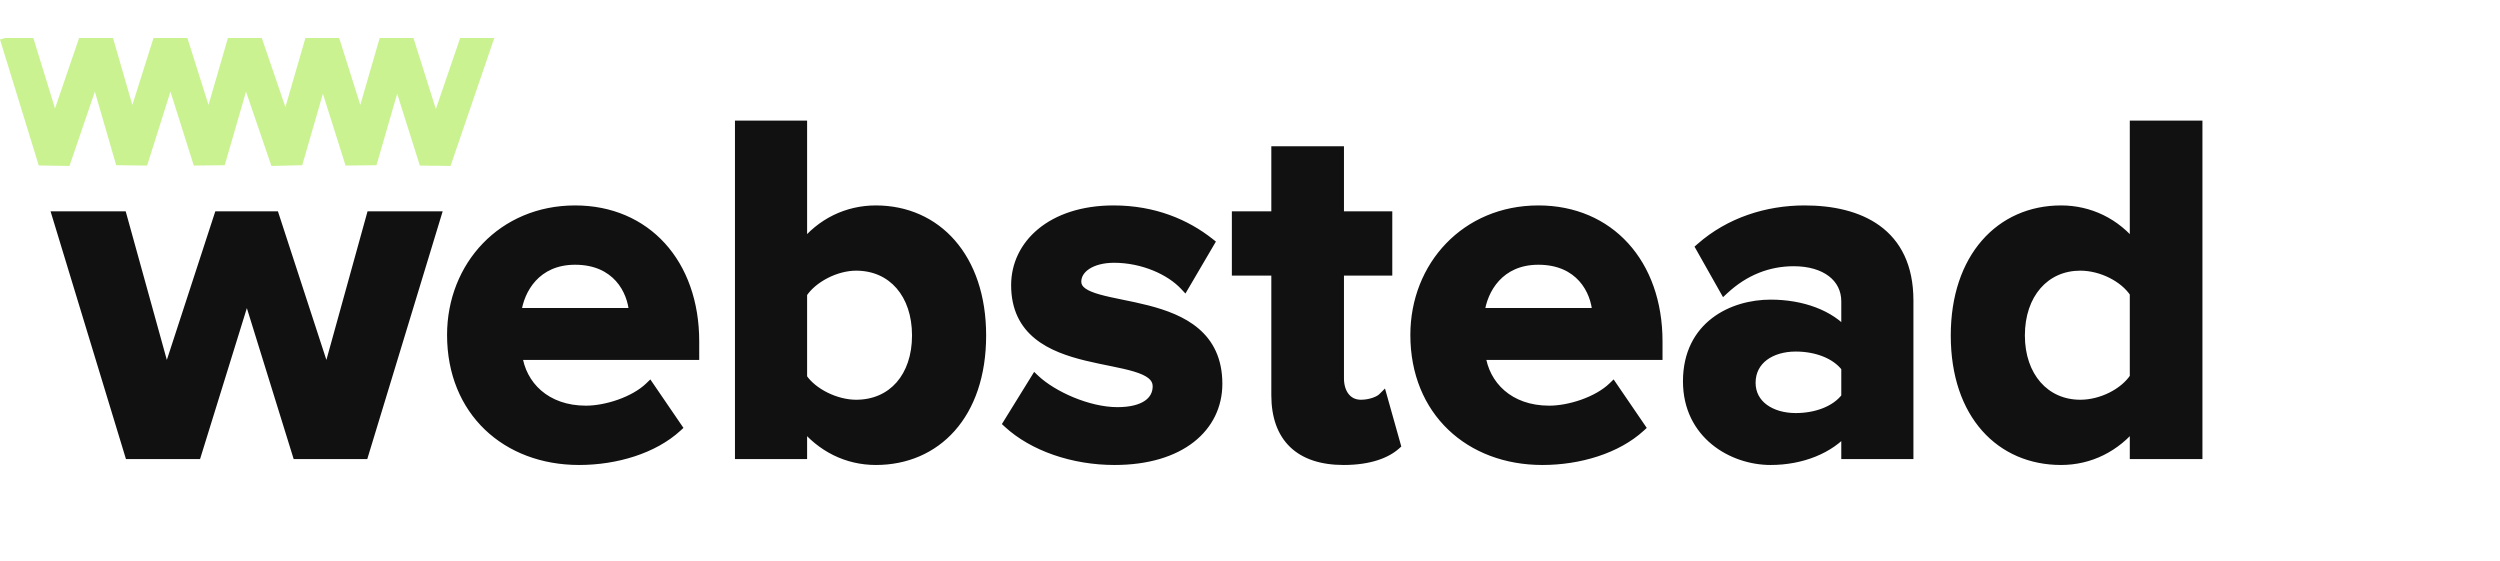 <?xml version="1.0" encoding="UTF-8"?> <svg xmlns="http://www.w3.org/2000/svg" width="263" height="59" viewBox="0 0 263 59" fill="none"><path d="M38.267 47.794H31.262L25.97 30.724L20.678 47.794H13.621L5.994 22.733H12.843L17.513 39.596L23.012 22.733H28.875L34.375 39.596L39.045 22.733H45.894L38.267 47.794ZM60.917 48.416C53.29 48.416 47.531 43.28 47.531 35.238C47.531 27.974 52.875 22.111 60.502 22.111C67.974 22.111 73.058 27.714 73.058 35.912V37.365L54.432 37.365C54.847 40.53 57.389 43.176 61.644 43.176C63.771 43.176 66.728 42.242 68.337 40.686L71.243 44.94C68.752 47.223 64.809 48.416 60.917 48.416ZM66.677 32.903C66.521 30.516 64.861 27.351 60.502 27.351C56.403 27.351 54.639 30.412 54.328 32.903H66.677ZM84.408 39.752C85.497 41.36 87.936 42.553 90.063 42.553C93.903 42.553 96.445 39.648 96.445 35.29C96.445 30.931 93.903 27.974 90.063 27.974C87.936 27.974 85.497 29.219 84.408 30.879V39.752ZM84.408 47.794H77.818V13.187L84.408 13.187V25.95C86.379 23.408 89.181 22.111 92.138 22.111C98.52 22.111 103.242 27.092 103.242 35.29C103.242 43.643 98.469 48.416 92.138 48.416C89.129 48.416 86.379 47.068 84.408 44.577V47.794ZM117.248 48.416C112.889 48.416 108.687 46.964 106.04 44.525L108.894 39.907C110.71 41.62 114.446 43.332 117.559 43.332C120.413 43.332 121.762 42.19 121.762 40.634C121.762 36.483 106.871 39.855 106.871 29.997C106.871 25.795 110.554 22.111 117.144 22.111C121.398 22.111 124.771 23.564 127.261 25.535L124.615 30.049C123.111 28.441 120.257 27.144 117.196 27.144C114.809 27.144 113.252 28.233 113.252 29.634C113.252 33.37 128.092 30.257 128.092 40.374C128.092 44.94 124.2 48.416 117.248 48.416ZM141.352 48.416C136.734 48.416 134.243 46.03 134.243 41.568V28.493H130.092V22.733H134.243V15.884L140.885 15.884V22.733H145.969V28.493H140.885V39.804C140.885 41.36 141.715 42.553 143.168 42.553C144.153 42.553 145.087 42.19 145.45 41.827L146.851 46.808C145.866 47.69 144.101 48.416 141.352 48.416ZM162.256 48.416C154.628 48.416 148.869 43.28 148.869 35.238C148.869 27.974 154.213 22.111 161.84 22.111C169.312 22.111 174.397 27.714 174.397 35.912V37.365H155.77C156.185 40.53 158.727 43.176 162.982 43.176C165.109 43.176 168.067 42.242 169.675 40.686L172.581 44.94C170.09 47.223 166.147 48.416 162.256 48.416ZM168.015 32.903C167.859 30.516 166.199 27.351 161.84 27.351C157.742 27.351 155.977 30.412 155.666 32.903H168.015ZM200.792 47.794H194.203V45.2C192.491 47.223 189.533 48.416 186.265 48.416C182.269 48.416 177.548 45.718 177.548 40.115C177.548 34.252 182.269 32.021 186.265 32.021C189.585 32.021 192.543 33.11 194.203 35.082V31.709C194.203 29.167 192.024 27.507 188.703 27.507C186.005 27.507 183.515 28.493 181.387 30.464L178.897 26.054C181.958 23.356 185.901 22.111 189.845 22.111C195.552 22.111 200.792 24.394 200.792 31.606V47.794ZM188.911 43.954C191.038 43.954 193.113 43.228 194.203 41.775V38.662C193.113 37.209 191.038 36.483 188.911 36.483C186.317 36.483 184.189 37.832 184.189 40.27C184.189 42.605 186.317 43.954 188.911 43.954ZM231.196 47.794H224.554V44.577C222.583 47.068 219.833 48.416 216.823 48.416C210.493 48.416 205.72 43.643 205.72 35.29C205.72 27.092 210.441 22.111 216.823 22.111C219.781 22.111 222.583 23.408 224.554 25.95V13.187H231.196V47.794ZM218.847 42.553C221.078 42.553 223.465 41.36 224.554 39.7V30.827C223.465 29.167 221.078 27.974 218.847 27.974C215.111 27.974 212.517 30.931 212.517 35.29C212.517 39.596 215.111 42.553 218.847 42.553Z" fill="#111111"></path><path d="M38.267 47.794V48.294H38.637L38.745 47.94L38.267 47.794ZM31.262 47.794L30.785 47.942L30.894 48.294H31.262V47.794ZM25.97 30.724L26.448 30.576L25.97 29.035L25.492 30.576L25.97 30.724ZM20.678 47.794V48.294H21.046L21.155 47.942L20.678 47.794ZM13.621 47.794L13.143 47.94L13.251 48.294H13.621V47.794ZM5.994 22.733V22.233H5.319L5.516 22.879L5.994 22.733ZM12.843 22.733L13.325 22.6L13.223 22.233H12.843V22.733ZM17.513 39.596L17.031 39.73L17.474 41.328L17.988 39.751L17.513 39.596ZM23.012 22.733V22.233H22.65L22.537 22.578L23.012 22.733ZM28.875 22.733L29.351 22.578L29.238 22.233H28.875V22.733ZM34.375 39.596L33.9 39.751L34.414 41.328L34.857 39.73L34.375 39.596ZM39.045 22.733V22.233H38.665L38.563 22.6L39.045 22.733ZM45.894 22.733L46.372 22.879L46.569 22.233H45.894V22.733ZM38.267 47.794V47.294H31.262V47.794V48.294H38.267V47.794ZM31.262 47.794L31.74 47.646L26.448 30.576L25.97 30.724L25.492 30.872L30.785 47.942L31.262 47.794ZM25.97 30.724L25.492 30.576L20.2 47.646L20.678 47.794L21.155 47.942L26.448 30.872L25.97 30.724ZM20.678 47.794V47.294H13.621V47.794V48.294H20.678V47.794ZM13.621 47.794L14.1 47.648L6.472 22.588L5.994 22.733L5.516 22.879L13.143 47.94L13.621 47.794ZM5.994 22.733V23.233H12.843V22.733V22.233H5.994V22.733ZM12.843 22.733L12.361 22.867L17.031 39.73L17.513 39.596L17.994 39.463L13.325 22.6L12.843 22.733ZM17.513 39.596L17.988 39.751L23.488 22.888L23.012 22.733L22.537 22.578L17.037 39.441L17.513 39.596ZM23.012 22.733V23.233H28.875V22.733V22.233H23.012V22.733ZM28.875 22.733L28.4 22.888L33.9 39.751L34.375 39.596L34.851 39.441L29.351 22.578L28.875 22.733ZM34.375 39.596L34.857 39.73L39.527 22.867L39.045 22.733L38.563 22.6L33.894 39.463L34.375 39.596ZM39.045 22.733V23.233H45.894V22.733V22.233H39.045V22.733ZM45.894 22.733L45.416 22.588L37.788 47.648L38.267 47.794L38.745 47.94L46.372 22.879L45.894 22.733ZM73.058 37.365V37.865H73.558V37.365H73.058ZM54.432 37.365V36.865H53.862L53.936 37.43L54.432 37.365ZM68.337 40.686L68.75 40.404L68.415 39.914L67.989 40.326L68.337 40.686ZM71.243 44.94L71.58 45.309L71.9 45.016L71.655 44.658L71.243 44.94ZM66.677 32.903V33.403H67.21L67.176 32.87L66.677 32.903ZM54.328 32.903L53.832 32.841L53.762 33.403H54.328V32.903ZM60.917 48.416V47.916C57.217 47.916 53.999 46.672 51.71 44.482C49.423 42.294 48.031 39.134 48.031 35.238H47.531H47.031C47.031 39.384 48.519 42.813 51.018 45.204C53.516 47.593 56.991 48.916 60.917 48.916V48.416ZM47.531 35.238H48.031C48.031 28.233 53.168 22.611 60.502 22.611V22.111V21.611C52.582 21.611 47.031 27.715 47.031 35.238H47.531ZM60.502 22.111V22.611C64.106 22.611 67.108 23.959 69.212 26.274C71.32 28.592 72.558 31.916 72.558 35.912H73.058H73.558C73.558 31.71 72.254 28.133 69.952 25.601C67.646 23.065 64.37 21.611 60.502 21.611V22.111ZM73.058 35.912H72.558V37.365H73.058H73.558V35.912H73.058ZM73.058 37.365V36.865L54.432 36.865V37.365V37.865L73.058 37.865V37.365ZM54.432 37.365L53.936 37.43C54.384 40.849 57.144 43.676 61.644 43.676V43.176V42.676C57.635 42.676 55.309 40.211 54.928 37.3L54.432 37.365ZM61.644 43.176V43.676C62.773 43.676 64.101 43.43 65.352 42.986C66.601 42.543 67.813 41.889 68.685 41.045L68.337 40.686L67.989 40.326C67.253 41.039 66.182 41.63 65.018 42.043C63.856 42.456 62.642 42.676 61.644 42.676V43.176ZM68.337 40.686L67.924 40.968L70.83 45.222L71.243 44.94L71.655 44.658L68.75 40.404L68.337 40.686ZM71.243 44.94L70.905 44.572C68.533 46.745 64.725 47.916 60.917 47.916V48.416V48.916C64.892 48.916 68.971 47.701 71.58 45.309L71.243 44.94ZM66.677 32.903L67.176 32.87C67.092 31.586 66.604 30.085 65.537 28.898C64.458 27.697 62.816 26.851 60.502 26.851V27.351V27.851C62.547 27.851 63.914 28.588 64.794 29.566C65.685 30.558 66.106 31.833 66.178 32.935L66.677 32.903ZM60.502 27.351V26.851C58.314 26.851 56.715 27.674 55.627 28.854C54.551 30.022 53.998 31.514 53.832 32.841L54.328 32.903L54.824 32.965C54.969 31.802 55.454 30.517 56.362 29.532C57.259 28.559 58.591 27.851 60.502 27.851V27.351ZM54.328 32.903V33.403H66.677V32.903V32.403H54.328V32.903ZM84.408 39.752H83.908V39.905L83.994 40.032L84.408 39.752ZM84.408 30.879L83.99 30.605L83.908 30.73V30.879H84.408ZM84.408 47.794V48.294H84.908V47.794H84.408ZM77.818 47.794H77.318V48.294H77.818V47.794ZM77.818 13.187V12.687H77.318V13.187H77.818ZM84.408 13.187H84.908V12.687H84.408V13.187ZM84.408 25.95H83.908V27.411L84.803 26.257L84.408 25.95ZM84.408 44.577L84.8 44.267L83.908 43.14V44.577H84.408ZM84.408 39.752L83.994 40.032C84.599 40.926 85.557 41.677 86.625 42.204C87.695 42.732 88.911 43.053 90.063 43.053V42.553V42.053C89.088 42.053 88.021 41.778 87.067 41.307C86.111 40.836 85.306 40.186 84.822 39.471L84.408 39.752ZM90.063 42.553V43.053C92.117 43.053 93.853 42.272 95.07 40.886C96.281 39.505 96.945 37.564 96.945 35.29H96.445H95.945C95.945 37.373 95.338 39.064 94.318 40.226C93.303 41.382 91.848 42.053 90.063 42.053V42.553ZM96.445 35.29H96.945C96.945 33.015 96.281 31.062 95.071 29.669C93.856 28.27 92.12 27.474 90.063 27.474V27.974V28.474C91.846 28.474 93.301 29.156 94.316 30.325C95.338 31.501 95.945 33.205 95.945 35.29H96.445ZM90.063 27.974V27.474C88.907 27.474 87.688 27.81 86.618 28.359C85.549 28.907 84.593 29.686 83.99 30.605L84.408 30.879L84.826 31.154C85.312 30.413 86.119 29.739 87.074 29.249C88.028 28.76 89.091 28.474 90.063 28.474V27.974ZM84.408 30.879H83.908V39.752H84.408H84.908V30.879H84.408ZM84.408 47.794V47.294H77.818V47.794V48.294H84.408V47.794ZM77.818 47.794H78.318V13.187H77.818H77.318V47.794H77.818ZM77.818 13.187V13.687L84.408 13.687V13.187V12.687L77.818 12.687V13.187ZM84.408 13.187H83.908V25.95H84.408H84.908V13.187H84.408ZM84.408 25.95L84.803 26.257C86.679 23.837 89.334 22.611 92.138 22.611V22.111V21.611C89.028 21.611 86.08 22.978 84.013 25.644L84.408 25.95ZM92.138 22.111V22.611C95.192 22.611 97.828 23.798 99.706 25.954C101.589 28.115 102.742 31.285 102.742 35.29H103.242H103.742C103.742 31.096 102.534 27.677 100.46 25.297C98.383 22.913 95.467 21.611 92.138 21.611V22.111ZM103.242 35.29H102.742C102.742 39.372 101.576 42.527 99.69 44.654C97.807 46.776 95.171 47.916 92.138 47.916V48.416V48.916C95.436 48.916 98.352 47.67 100.438 45.317C102.521 42.969 103.742 39.56 103.742 35.29H103.242ZM92.138 48.416V47.916C89.289 47.916 86.681 46.643 84.8 44.267L84.408 44.577L84.016 44.887C86.078 47.492 88.97 48.916 92.138 48.916V48.416ZM84.408 44.577H83.908V47.794H84.408H84.908V44.577H84.408ZM106.04 44.525L105.615 44.262L105.398 44.613L105.702 44.893L106.04 44.525ZM108.894 39.907L109.237 39.544L108.791 39.123L108.469 39.645L108.894 39.907ZM127.261 25.535L127.693 25.788L127.913 25.413L127.572 25.143L127.261 25.535ZM124.615 30.049L124.25 30.391L124.708 30.88L125.047 30.302L124.615 30.049ZM117.248 48.416V47.916C112.986 47.916 108.914 46.493 106.379 44.157L106.04 44.525L105.702 44.893C108.459 47.434 112.793 48.916 117.248 48.916V48.416ZM106.04 44.525L106.466 44.788L109.319 40.17L108.894 39.907L108.469 39.645L105.615 44.262L106.04 44.525ZM108.894 39.907L108.551 40.271C109.514 41.179 110.959 42.065 112.549 42.724C114.14 43.383 115.918 43.832 117.559 43.832V43.332V42.832C116.086 42.832 114.441 42.425 112.931 41.8C111.421 41.174 110.09 40.347 109.237 39.544L108.894 39.907ZM117.559 43.332V43.832C119.043 43.832 120.207 43.536 121.015 42.978C121.844 42.405 122.262 41.577 122.262 40.634H121.762H121.262C121.262 41.248 121.005 41.769 120.446 42.155C119.866 42.556 118.929 42.832 117.559 42.832V43.332ZM121.762 40.634H122.262C122.262 39.935 121.936 39.399 121.433 38.998C120.951 38.614 120.296 38.345 119.579 38.128C118.857 37.91 118.021 37.732 117.15 37.554C116.272 37.374 115.354 37.194 114.435 36.97C112.589 36.52 110.819 35.908 109.513 34.846C108.234 33.807 107.371 32.312 107.371 29.997H106.871H106.371C106.371 32.611 107.368 34.392 108.882 35.622C110.368 36.831 112.32 37.484 114.198 37.941C115.14 38.171 116.083 38.356 116.95 38.533C117.824 38.712 118.617 38.882 119.29 39.086C119.97 39.291 120.478 39.516 120.81 39.78C121.121 40.028 121.262 40.294 121.262 40.634H121.762ZM106.871 29.997H107.371C107.371 26.154 110.739 22.611 117.144 22.611V22.111V21.611C110.37 21.611 106.371 25.435 106.371 29.997H106.871ZM117.144 22.111V22.611C121.277 22.611 124.542 24.02 126.951 25.927L127.261 25.535L127.572 25.143C125 23.107 121.52 21.611 117.144 21.611V22.111ZM127.261 25.535L126.83 25.282L124.184 29.796L124.615 30.049L125.047 30.302L127.693 25.788L127.261 25.535ZM124.615 30.049L124.98 29.708C123.371 27.987 120.38 26.644 117.196 26.644V27.144V27.644C120.134 27.644 122.85 28.894 124.25 30.391L124.615 30.049ZM117.196 27.144V26.644C115.932 26.644 114.845 26.931 114.056 27.445C113.262 27.961 112.752 28.727 112.752 29.634H113.252H113.752C113.752 29.141 114.021 28.661 114.602 28.282C115.188 27.901 116.072 27.644 117.196 27.644V27.144ZM113.252 29.634H112.752C112.752 30.303 113.099 30.8 113.598 31.159C114.077 31.504 114.726 31.747 115.436 31.947C116.152 32.148 116.982 32.319 117.847 32.496C118.719 32.675 119.634 32.861 120.548 33.095C122.382 33.567 124.146 34.22 125.448 35.333C126.726 36.425 127.592 37.988 127.592 40.374H128.092H128.592C128.592 37.702 127.603 35.859 126.098 34.573C124.618 33.308 122.672 32.609 120.797 32.127C119.855 31.885 118.915 31.694 118.048 31.517C117.174 31.338 116.381 31.174 115.707 30.984C115.025 30.792 114.515 30.587 114.182 30.347C113.87 30.122 113.752 29.899 113.752 29.634H113.252ZM128.092 40.374H127.592C127.592 42.502 126.69 44.368 124.969 45.714C123.238 47.067 120.645 47.916 117.248 47.916V48.416V48.916C120.803 48.916 123.632 48.028 125.585 46.502C127.547 44.968 128.592 42.812 128.592 40.374H128.092ZM134.243 28.493H134.743V27.993H134.243V28.493ZM130.092 28.493H129.592V28.993H130.092V28.493ZM130.092 22.733V22.233H129.592V22.733H130.092ZM134.243 22.733V23.233H134.743V22.733H134.243ZM134.243 15.884V15.384H133.743V15.884H134.243ZM140.885 15.884H141.385V15.384H140.885V15.884ZM140.885 22.733H140.385V23.233H140.885V22.733ZM145.969 22.733H146.469V22.233H145.969V22.733ZM145.969 28.493V28.993H146.469V28.493H145.969ZM140.885 28.493V27.993H140.385V28.493H140.885ZM145.45 41.827L145.932 41.692L145.701 40.87L145.097 41.474L145.45 41.827ZM146.851 46.808L147.185 47.181L147.417 46.973L147.333 46.673L146.851 46.808ZM141.352 48.416V47.916C139.124 47.916 137.489 47.341 136.412 46.305C135.339 45.272 134.743 43.707 134.743 41.568H134.243H133.743C133.743 43.89 134.393 45.75 135.719 47.026C137.042 48.298 138.961 48.916 141.352 48.916V48.416ZM134.243 41.568H134.743V28.493H134.243H133.743V41.568H134.243ZM134.243 28.493V27.993H130.092V28.493V28.993H134.243V28.493ZM130.092 28.493H130.592V22.733H130.092H129.592V28.493H130.092ZM130.092 22.733V23.233H134.243V22.733V22.233H130.092V22.733ZM134.243 22.733H134.743V15.884H134.243H133.743V22.733H134.243ZM134.243 15.884V16.384H140.885V15.884V15.384L134.243 15.384V15.884ZM140.885 15.884H140.385V22.733H140.885H141.385V15.884H140.885ZM140.885 22.733V23.233H145.969V22.733V22.233H140.885V22.733ZM145.969 22.733H145.469V28.493H145.969H146.469V22.733H145.969ZM145.969 28.493V27.993H140.885V28.493V28.993H145.969V28.493ZM140.885 28.493H140.385V39.804H140.885H141.385V28.493H140.885ZM140.885 39.804H140.385C140.385 40.665 140.614 41.471 141.089 42.072C141.573 42.686 142.289 43.053 143.168 43.053V42.553V42.053C142.593 42.053 142.167 41.824 141.874 41.452C141.57 41.068 141.385 40.499 141.385 39.804H140.885ZM143.168 42.553V43.053C143.719 43.053 144.253 42.952 144.703 42.8C145.141 42.652 145.546 42.439 145.804 42.181L145.45 41.827L145.097 41.474C144.992 41.579 144.748 41.729 144.382 41.853C144.027 41.973 143.602 42.053 143.168 42.053V42.553ZM145.45 41.827L144.969 41.962L146.37 46.943L146.851 46.808L147.333 46.673L145.932 41.692L145.45 41.827ZM146.851 46.808L146.518 46.435C145.65 47.212 144.02 47.916 141.352 47.916V48.416V48.916C144.183 48.916 146.081 48.169 147.185 47.181L146.851 46.808ZM174.397 37.365V37.865H174.897V37.365H174.397ZM155.77 37.365V36.865H155.2L155.274 37.43L155.77 37.365ZM169.675 40.686L170.088 40.404L169.754 39.914L169.327 40.326L169.675 40.686ZM172.581 44.94L172.919 45.309L173.238 45.016L172.994 44.658L172.581 44.94ZM168.015 32.903V33.403H168.548L168.514 32.87L168.015 32.903ZM155.666 32.903L155.17 32.841L155.1 33.403H155.666V32.903ZM162.256 48.416V47.916C158.555 47.916 155.337 46.672 153.048 44.482C150.761 42.294 149.369 39.134 149.369 35.238H148.869H148.369C148.369 39.384 149.857 42.813 152.357 45.204C154.854 47.593 158.329 48.916 162.256 48.916V48.416ZM148.869 35.238H149.369C149.369 28.233 154.506 22.611 161.84 22.611V22.111V21.611C153.92 21.611 148.369 27.715 148.369 35.238H148.869ZM161.84 22.111V22.611C165.444 22.611 168.446 23.959 170.55 26.274C172.658 28.592 173.897 31.916 173.897 35.912H174.397H174.897C174.897 31.71 173.593 28.133 171.29 25.601C168.985 23.065 165.708 21.611 161.84 21.611V22.111ZM174.397 35.912H173.897V37.365H174.397H174.897V35.912H174.397ZM174.397 37.365V36.865H155.77V37.365V37.865H174.397V37.365ZM155.77 37.365L155.274 37.43C155.723 40.849 158.482 43.676 162.982 43.676V43.176V42.676C158.973 42.676 156.647 40.211 156.266 37.3L155.77 37.365ZM162.982 43.176V43.676C164.111 43.676 165.439 43.43 166.69 42.986C167.939 42.543 169.151 41.889 170.023 41.045L169.675 40.686L169.327 40.326C168.591 41.039 167.52 41.63 166.356 42.043C165.194 42.456 163.98 42.676 162.982 42.676V43.176ZM169.675 40.686L169.262 40.968L172.168 45.222L172.581 44.94L172.994 44.658L170.088 40.404L169.675 40.686ZM172.581 44.94L172.243 44.572C169.871 46.745 166.064 47.916 162.256 47.916V48.416V48.916C166.23 48.916 170.309 47.701 172.919 45.309L172.581 44.94ZM168.015 32.903L168.514 32.87C168.43 31.586 167.943 30.085 166.876 28.898C165.796 27.697 164.154 26.851 161.84 26.851V27.351V27.851C163.886 27.851 165.252 28.588 166.132 29.566C167.023 30.558 167.444 31.833 167.516 32.935L168.015 32.903ZM161.84 27.351V26.851C159.652 26.851 158.053 27.674 156.965 28.854C155.889 30.022 155.336 31.514 155.17 32.841L155.666 32.903L156.162 32.965C156.308 31.802 156.792 30.517 157.701 29.532C158.598 28.559 159.93 27.851 161.84 27.851V27.351ZM155.666 32.903V33.403H168.015V32.903V32.403H155.666V32.903ZM200.792 47.794V48.294H201.292V47.794H200.792ZM194.203 47.794H193.703V48.294H194.203V47.794ZM194.203 45.2H194.703V43.835L193.821 44.877L194.203 45.2ZM194.203 35.082L193.821 35.404L194.703 36.452V35.082H194.203ZM181.387 30.464L180.952 30.71L181.263 31.261L181.727 30.831L181.387 30.464ZM178.897 26.054L178.566 25.679L178.262 25.947L178.462 26.3L178.897 26.054ZM194.203 41.775L194.603 42.075L194.703 41.942V41.775H194.203ZM194.203 38.662H194.703V38.495L194.603 38.362L194.203 38.662ZM200.792 47.794V47.294H194.203V47.794V48.294H200.792V47.794ZM194.203 47.794H194.703V45.2H194.203H193.703V47.794H194.203ZM194.203 45.2L193.821 44.877C192.226 46.761 189.425 47.916 186.265 47.916V48.416V48.916C189.642 48.916 192.755 47.685 194.585 45.523L194.203 45.2ZM186.265 48.416V47.916C184.371 47.916 182.307 47.275 180.725 45.98C179.156 44.696 178.048 42.76 178.048 40.115H177.548H177.048C177.048 43.073 178.301 45.288 180.091 46.754C181.869 48.209 184.163 48.916 186.265 48.916V48.416ZM177.548 40.115H178.048C178.048 37.336 179.158 35.46 180.713 34.266C182.286 33.057 184.35 32.521 186.265 32.521V32.021V31.521C184.184 31.521 181.89 32.1 180.103 33.473C178.299 34.859 177.048 37.031 177.048 40.115H177.548ZM186.265 32.021V32.521C189.494 32.521 192.286 33.582 193.821 35.404L194.203 35.082L194.586 34.76C192.799 32.638 189.676 31.521 186.265 31.521V32.021ZM194.203 35.082H194.703V31.709H194.203H193.703V35.082H194.203ZM194.203 31.709H194.703C194.703 30.28 194.083 29.083 193.002 28.257C191.932 27.441 190.441 27.007 188.703 27.007V27.507V28.007C190.286 28.007 191.545 28.403 192.395 29.052C193.233 29.692 193.703 30.597 193.703 31.709H194.203ZM188.703 27.507V27.007C185.873 27.007 183.263 28.044 181.048 30.098L181.387 30.464L181.727 30.831C183.767 28.941 186.137 28.007 188.703 28.007V27.507ZM181.387 30.464L181.823 30.218L179.332 25.808L178.897 26.054L178.462 26.3L180.952 30.71L181.387 30.464ZM178.897 26.054L179.228 26.429C182.184 23.823 186.004 22.611 189.845 22.611V22.111V21.611C185.799 21.611 181.732 22.889 178.566 25.679L178.897 26.054ZM189.845 22.111V22.611C192.645 22.611 195.261 23.173 197.165 24.558C199.042 25.924 200.292 28.137 200.292 31.606H200.792H201.292C201.292 27.862 199.923 25.328 197.753 23.749C195.61 22.19 192.752 21.611 189.845 21.611V22.111ZM200.792 31.606H200.292V47.794H200.792H201.292V31.606H200.792ZM188.911 43.954V44.454C191.124 44.454 193.383 43.702 194.603 42.075L194.203 41.775L193.803 41.475C192.844 42.754 190.952 43.454 188.911 43.454V43.954ZM194.203 41.775H194.703V38.662H194.203H193.703V41.775H194.203ZM194.203 38.662L194.603 38.362C193.383 36.736 191.124 35.983 188.911 35.983V36.483V36.983C190.952 36.983 192.844 37.683 193.803 38.962L194.203 38.662ZM188.911 36.483V35.983C187.534 35.983 186.24 36.34 185.277 37.062C184.301 37.795 183.689 38.887 183.689 40.27H184.189H184.689C184.689 39.215 185.142 38.414 185.877 37.862C186.627 37.3 187.694 36.983 188.911 36.983V36.483ZM184.189 40.27H183.689C183.689 41.609 184.307 42.675 185.281 43.391C186.242 44.097 187.534 44.454 188.911 44.454V43.954V43.454C187.694 43.454 186.624 43.137 185.873 42.585C185.135 42.043 184.689 41.266 184.689 40.27H184.189ZM231.196 47.794V48.294H231.696V47.794H231.196ZM224.554 47.794H224.054V48.294H224.554V47.794ZM224.554 44.577H225.054V43.14L224.162 44.267L224.554 44.577ZM224.554 25.95L224.159 26.257L225.054 27.411V25.95H224.554ZM224.554 13.187V12.687H224.054V13.187H224.554ZM231.196 13.187H231.696V12.687H231.196V13.187ZM224.554 39.7L224.972 39.974L225.054 39.849V39.7H224.554ZM224.554 30.827H225.054V30.678L224.972 30.553L224.554 30.827ZM231.196 47.794V47.294H224.554V47.794V48.294H231.196V47.794ZM224.554 47.794H225.054V44.577H224.554H224.054V47.794H224.554ZM224.554 44.577L224.162 44.267C222.281 46.643 219.673 47.916 216.823 47.916V48.416V48.916C219.992 48.916 222.884 47.492 224.946 44.887L224.554 44.577ZM216.823 48.416V47.916C213.79 47.916 211.155 46.776 209.272 44.654C207.386 42.527 206.22 39.372 206.22 35.29H205.72H205.22C205.22 39.56 206.441 42.969 208.524 45.317C210.61 47.67 213.526 48.916 216.823 48.916V48.416ZM205.72 35.29H206.22C206.22 31.285 207.372 28.115 209.255 25.954C211.134 23.798 213.77 22.611 216.823 22.611V22.111V21.611C213.495 21.611 210.579 22.913 208.501 25.297C206.428 27.677 205.22 31.096 205.22 35.29H205.72ZM216.823 22.111V22.611C219.628 22.611 222.283 23.837 224.159 26.257L224.554 25.95L224.949 25.644C222.882 22.978 219.934 21.611 216.823 21.611V22.111ZM224.554 25.95H225.054V13.187H224.554H224.054V25.95H224.554ZM224.554 13.187V13.687H231.196V13.187V12.687H224.554V13.187ZM231.196 13.187H230.696V47.794H231.196H231.696V13.187H231.196ZM218.847 42.553V43.053C221.222 43.053 223.778 41.795 224.972 39.974L224.554 39.7L224.136 39.425C223.152 40.926 220.934 42.053 218.847 42.053V42.553ZM224.554 39.7H225.054V30.827H224.554H224.054V39.7H224.554ZM224.554 30.827L224.972 30.553C223.778 28.733 221.222 27.474 218.847 27.474V27.974V28.474C220.934 28.474 223.152 29.602 224.136 31.102L224.554 30.827ZM218.847 27.974V27.474C216.838 27.474 215.117 28.273 213.904 29.669C212.695 31.06 212.017 33.013 212.017 35.29H212.517H213.017C213.017 33.208 213.636 31.502 214.658 30.325C215.676 29.153 217.12 28.474 218.847 28.474V27.974ZM212.517 35.29H212.017C212.017 37.542 212.696 39.481 213.904 40.865C215.117 42.255 216.838 43.053 218.847 43.053V42.553V42.053C217.12 42.053 215.676 41.374 214.658 40.208C213.635 39.036 213.017 37.344 213.017 35.29H212.517Z" fill="#111111"></path><path d="M51.812 4.548L47.397 17.458L44.169 17.419L41.782 9.861L39.606 17.38L36.355 17.419L33.969 9.862L31.793 17.38L28.554 17.458L25.88 9.641L23.64 17.38L20.388 17.419L17.931 9.639L15.475 17.419L12.223 17.38L9.981 9.641L7.308 17.458L4.077 17.407L0 4.158L0.514 4H3.507L5.786 11.409L8.321 4H11.887L13.925 11.042L16.149 4H19.713L21.936 11.042L23.976 4H27.541L30.025 11.264L32.129 4H35.681L37.904 11.042L39.942 4H43.494L45.853 11.471L48.41 4H52L51.812 4.548Z" fill="#CAF291"></path></svg> 